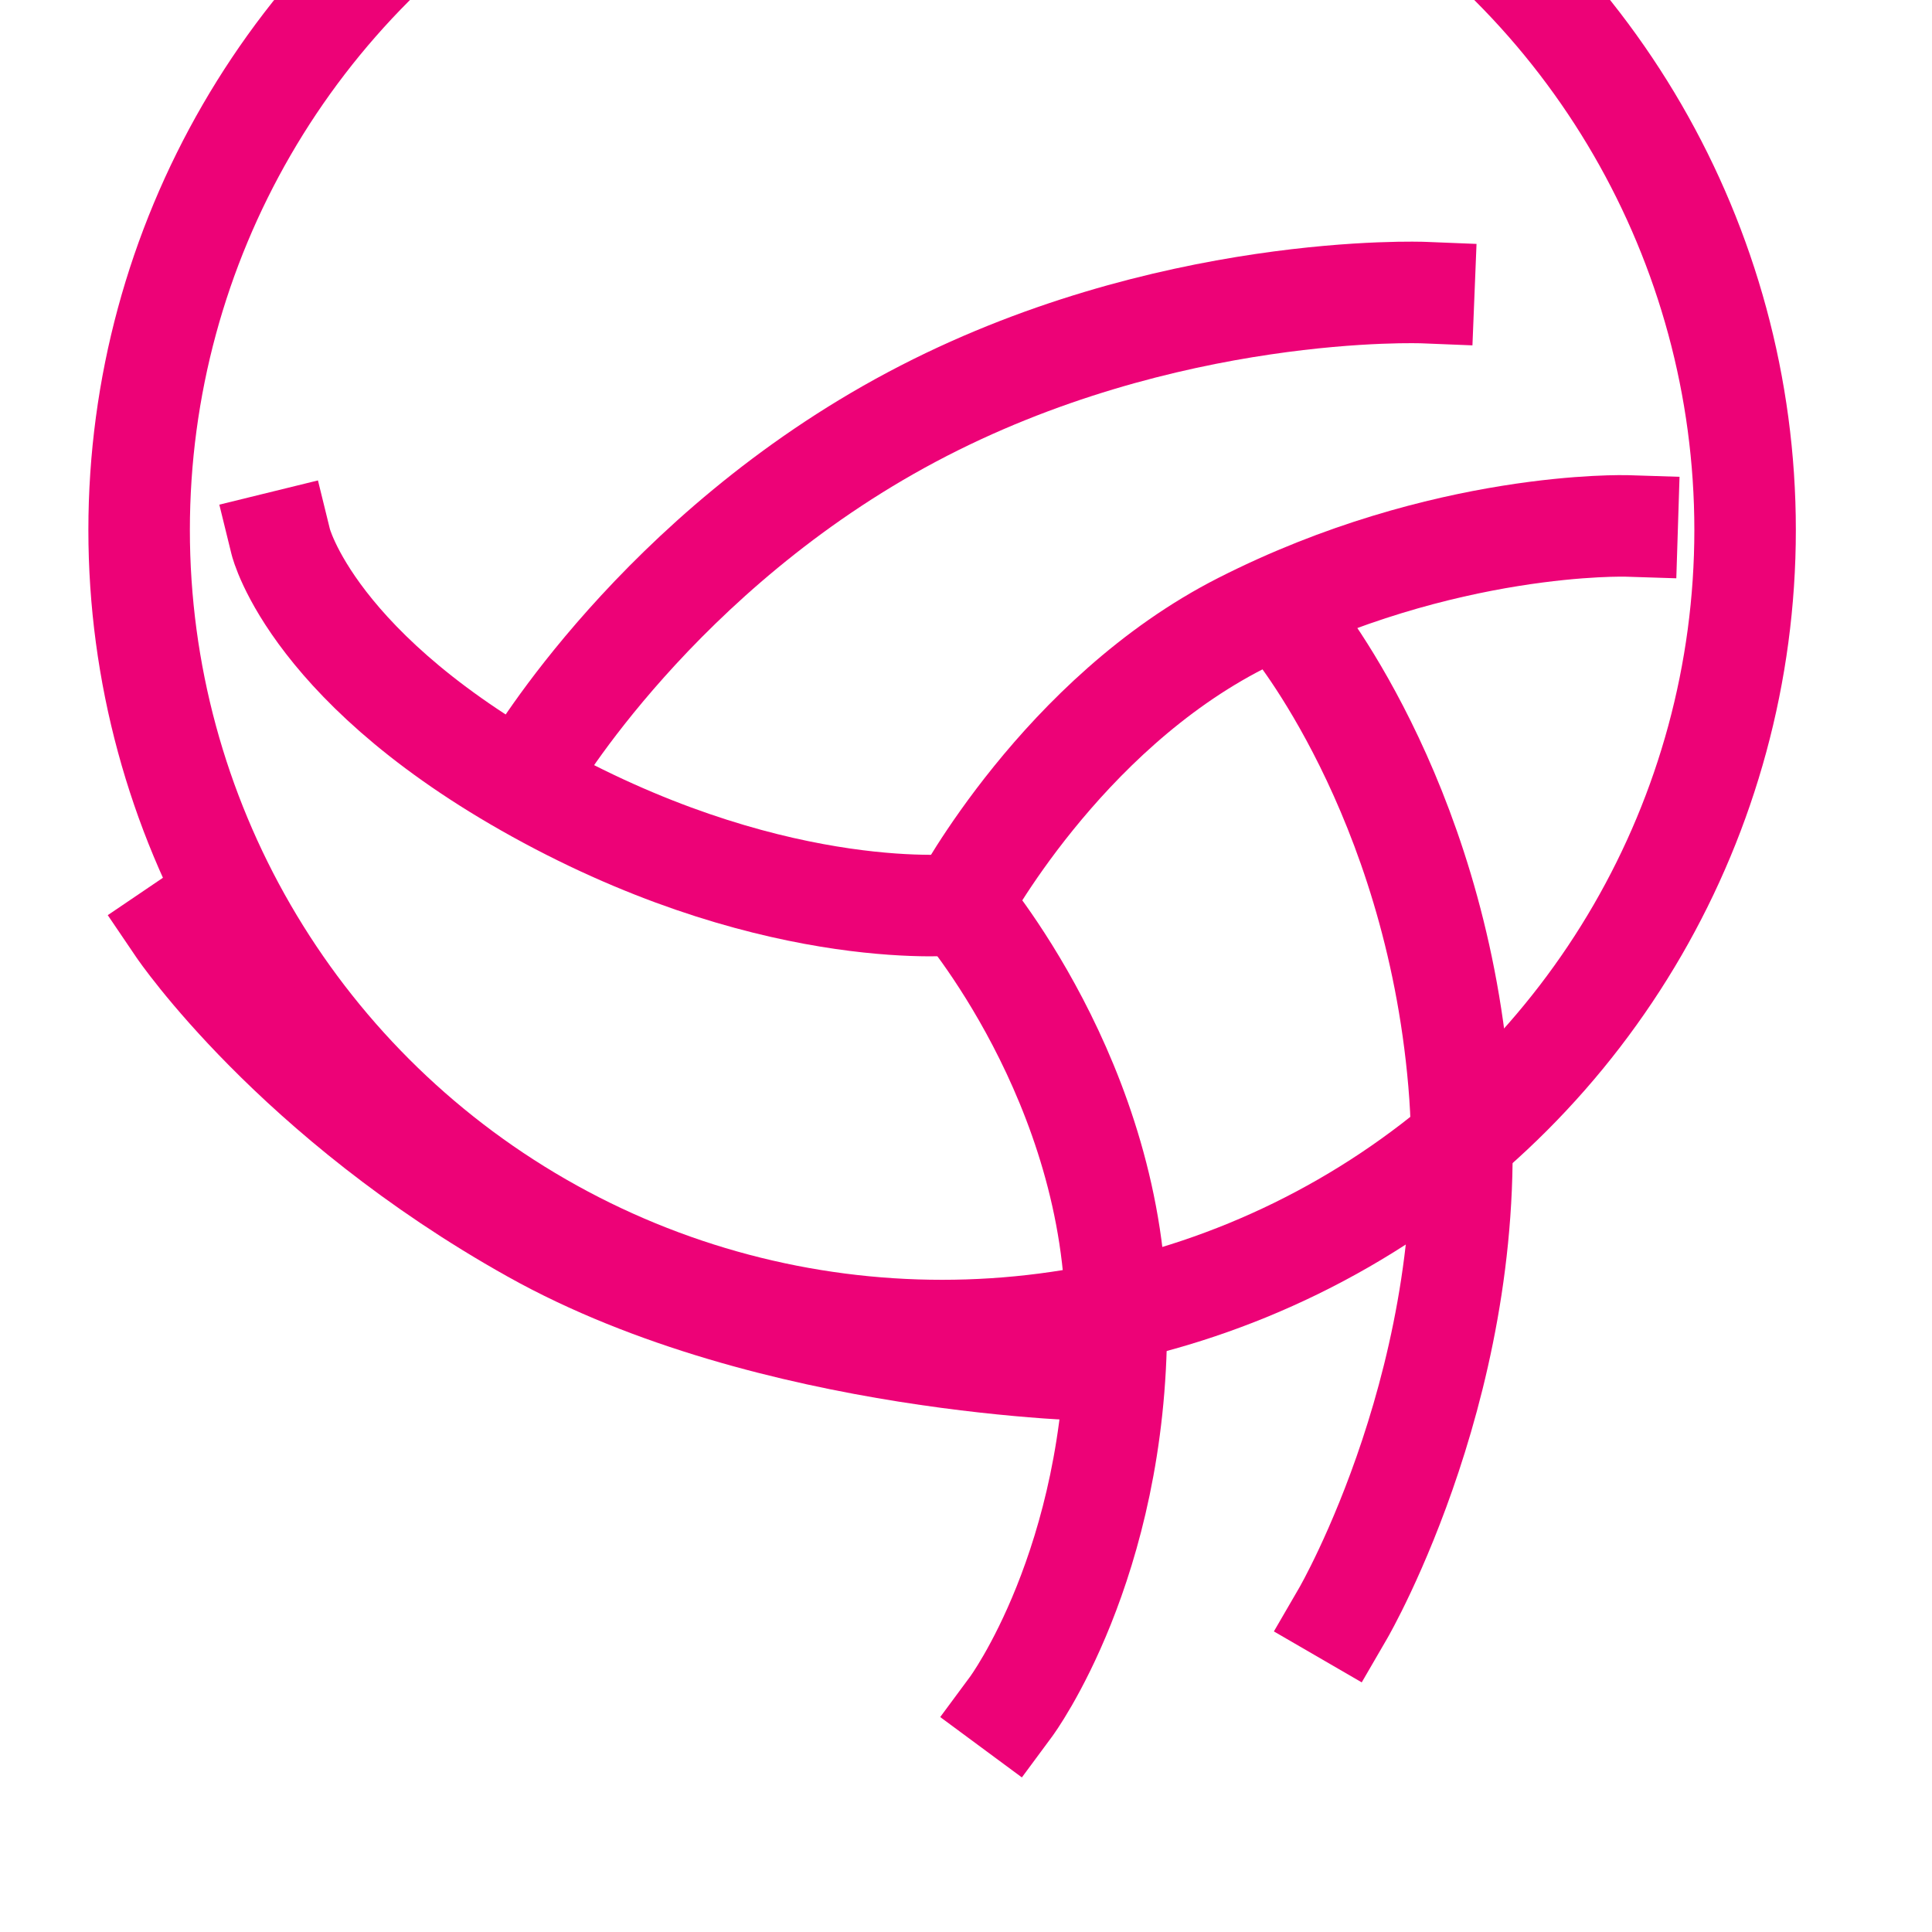 <?xml version="1.0" encoding="UTF-8" standalone="no"?> <svg xmlns="http://www.w3.org/2000/svg" xmlns:xlink="http://www.w3.org/1999/xlink" xmlns:serif="http://www.serif.com/" width="100%" height="100%" viewBox="0 0 144 144" version="1.1" xml:space="preserve" style="fill-rule:evenodd;clip-rule:evenodd;stroke-linecap:square;stroke-miterlimit:1.5;"> <g transform="matrix(1.14,0,0,17.808,-1901.81,-8116.88)"> <g> <g transform="matrix(1.05,0,0,0.067,-1803.41,-29.789)"> <circle cx="3365.01" cy="7280.7" r="50" style="fill:none;stroke:rgb(237,2,119);stroke-width:6.32px;"></circle> </g> <g transform="matrix(1,0,0,0.064,-1644.84,-6.577)"> <path d="M3331.45,7260.07C3331.45,7260.07 3333.54,7268.58 3348.91,7276.84C3364.29,7285.1 3375.91,7283.78 3375.91,7283.78C3375.91,7283.78 3382.49,7271.37 3394.25,7265.39C3407.51,7258.65 3419.48,7259.03 3419.48,7259.03" style="fill:none;stroke:rgb(237,2,119);stroke-width:6.64px;"></path> </g> <g transform="matrix(1,0,0,0.064,-1644.84,-6.577)"> <path d="M3375.81,7283.61C3375.81,7283.61 3386.08,7295.41 3386.08,7311.18C3386.08,7326.94 3379.21,7336.23 3379.21,7336.23" style="fill:none;stroke:rgb(237,2,119);stroke-width:6.64px;"></path> </g> <g transform="matrix(1,0,0,0.064,-1644.84,-6.577)"> <path d="M3347.84,7274.87C3347.84,7274.87 3356.1,7260.74 3372.72,7251.9C3389.28,7243.09 3406.18,7243.77 3406.18,7243.77" style="fill:none;stroke:rgb(237,2,119);stroke-width:6.64px;"></path> </g> <g transform="matrix(1,0,0,0.064,-1644.84,-6.577)"> <path d="M3397.46,7265.32C3397.46,7265.32 3406.86,7276.52 3408.48,7295.4C3410.11,7314.28 3400.92,7330.12 3400.92,7330.12" style="fill:none;stroke:rgb(237,2,119);stroke-width:6.64px;"></path> </g> <g transform="matrix(1,0,0,0.064,-1644.84,-6.577)"> <path d="M3385.17,7314.27C3385.17,7314.27 3363.51,7313.96 3347.9,7305.22C3332.28,7296.48 3324.75,7285.37 3324.75,7285.37" style="fill:none;stroke:rgb(237,2,119);stroke-width:6.64px;"></path> </g> </g> </g> </svg> 